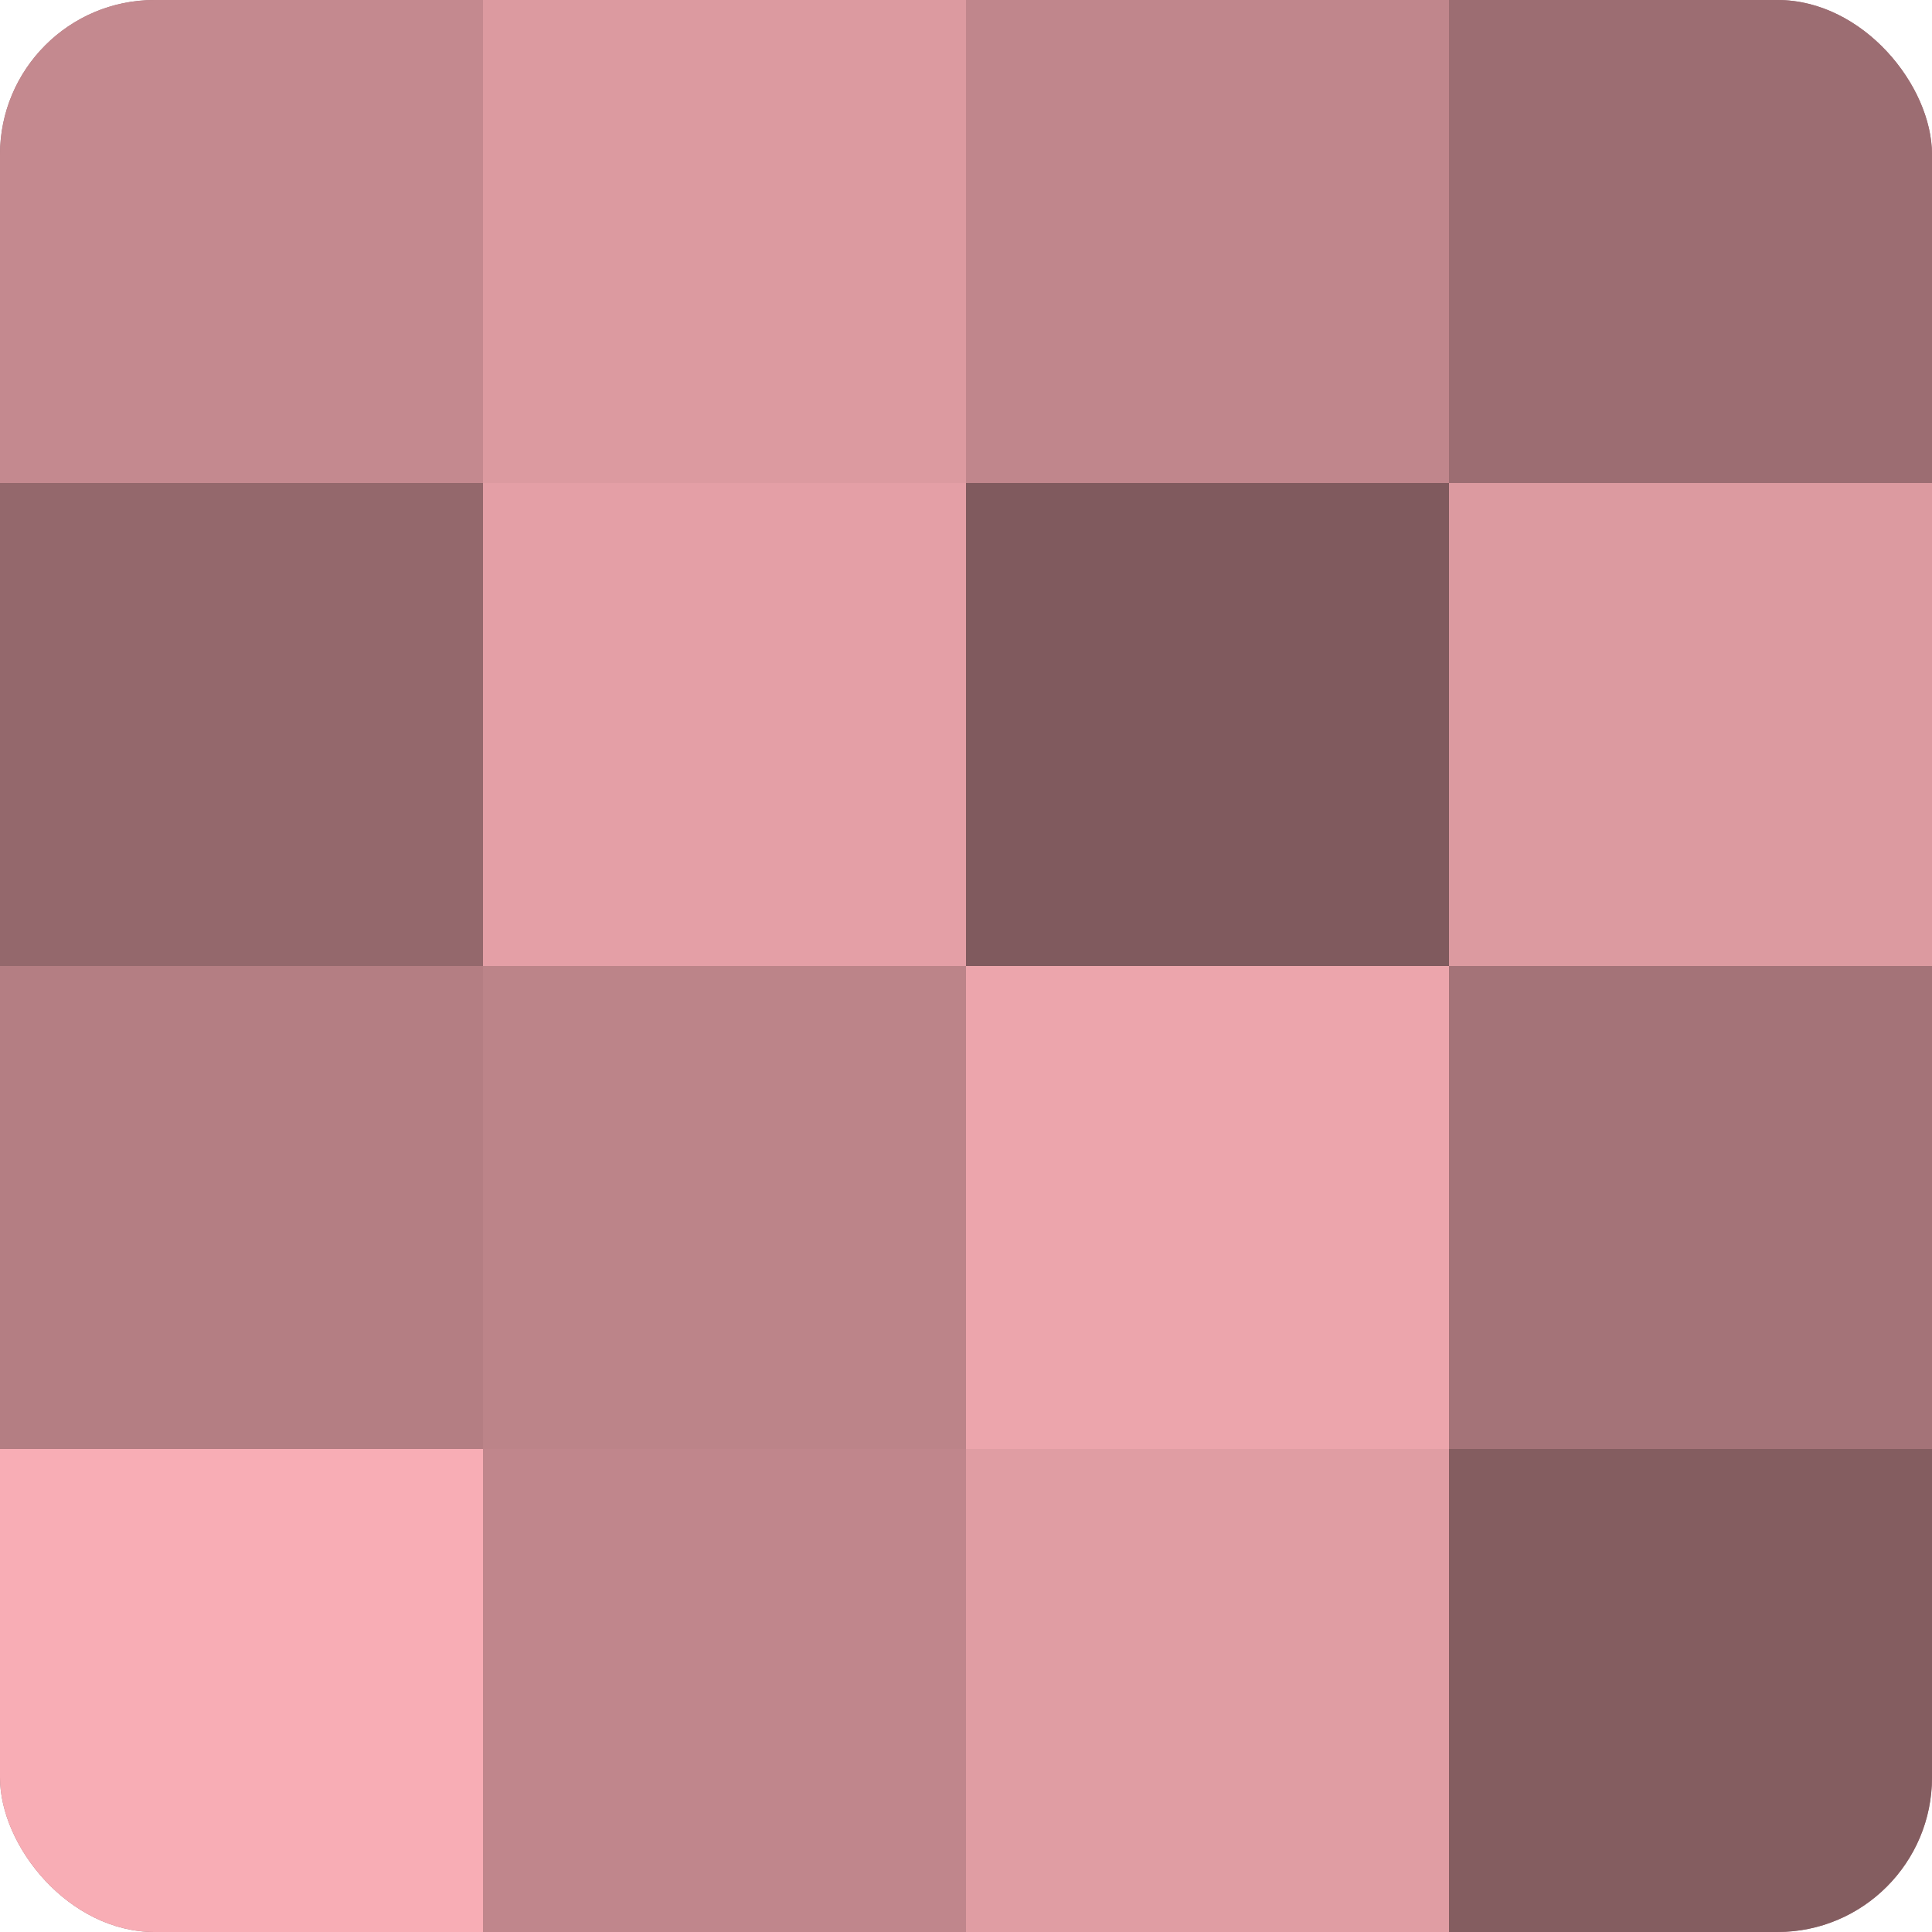 <?xml version="1.0" encoding="UTF-8"?>
<svg xmlns="http://www.w3.org/2000/svg" width="60" height="60" viewBox="0 0 100 100" preserveAspectRatio="xMidYMid meet"><defs><clipPath id="c" width="100" height="100"><rect width="100" height="100" rx="8" ry="8"/></clipPath></defs><g clip-path="url(#c)"><rect width="100" height="100" fill="#a07075"/><rect width="25" height="25" fill="#c4898f"/><rect y="25" width="25" height="25" fill="#94686c"/><rect y="50" width="25" height="25" fill="#b47e83"/><rect y="75" width="25" height="25" fill="#f8adb5"/><rect x="25" width="25" height="25" fill="#dc9aa0"/><rect x="25" y="25" width="25" height="25" fill="#e49fa6"/><rect x="25" y="50" width="25" height="25" fill="#bc8489"/><rect x="25" y="75" width="25" height="25" fill="#c0868c"/><rect x="50" width="25" height="25" fill="#c0868c"/><rect x="50" y="25" width="25" height="25" fill="#805a5e"/><rect x="50" y="50" width="25" height="25" fill="#eca5ac"/><rect x="50" y="75" width="25" height="25" fill="#e09da3"/><rect x="75" width="25" height="25" fill="#9c6d72"/><rect x="75" y="25" width="25" height="25" fill="#dc9aa0"/><rect x="75" y="50" width="25" height="25" fill="#a47378"/><rect x="75" y="75" width="25" height="25" fill="#845d60"/></g></svg>
